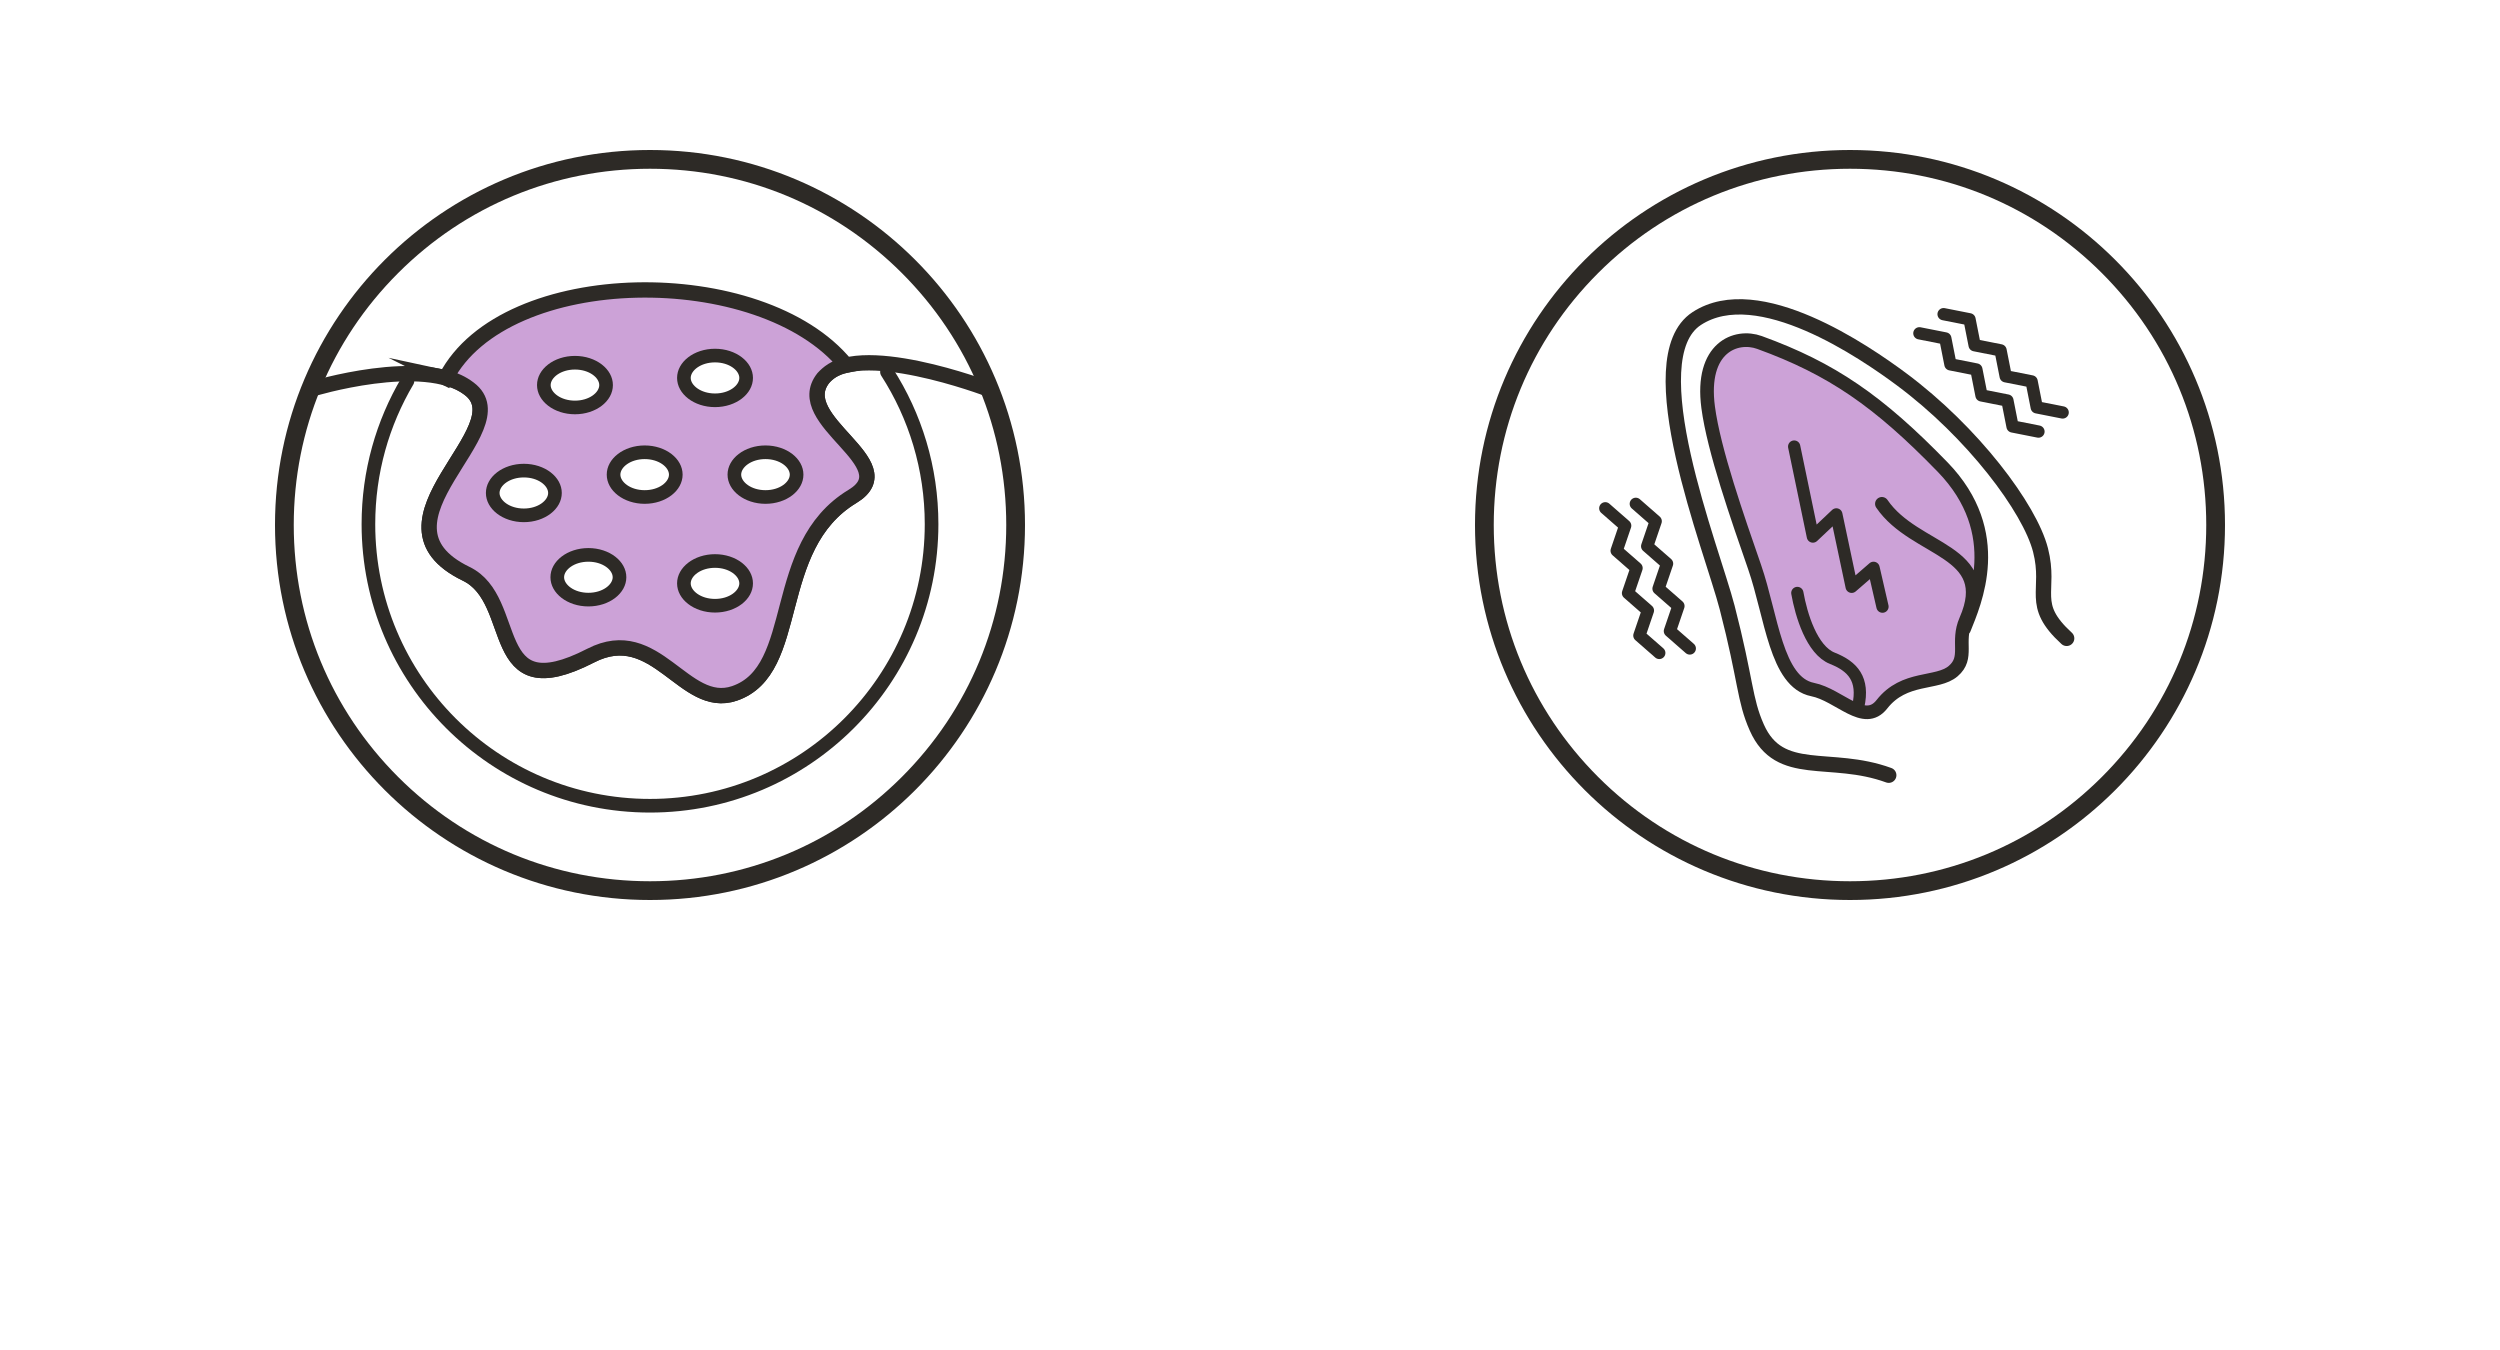 <?xml version="1.0" encoding="UTF-8"?>
<svg id="b" data-name="Layer 2" xmlns="http://www.w3.org/2000/svg" width="1000" height="540" viewBox="0 0 1000 540">
  <g id="c" data-name="Layer 2">
    <rect width="1000" height="540" fill="#fff"/>
  </g>
  <g id="d" data-name="Layer 1">
    <g>
      <path d="M740,67.5c38.063,0,73.848,14.823,100.763,41.737,26.915,26.915,41.737,62.7,41.737,100.763s-14.823,73.848-41.737,100.763c-26.915,26.915-62.699,41.737-100.763,41.737s-73.848-14.823-100.763-41.737c-26.915-26.915-41.737-62.7-41.737-100.763s14.823-73.848,41.737-100.763c26.915-26.915,62.699-41.737,100.763-41.737M740,60c-82.843,0-150,67.157-150,150s67.157,150,150,150,150-67.157,150-150-67.157-150-150-150h0Z" fill="#2d2a26"/>
      <path d="M785.64,251.568c4.041-10.211,17.015-38.365-8.605-64.761-25.62-26.396-44.321-39.314-73.237-49.816-9.352-3.397-23.712,1.894-20.537,25.927,2.27,17.191,11.79,44.288,18.592,63.939,6.802,19.65,8.54,46.027,23.193,48.963,10.659,2.136,20.611,14.961,27.707,5.896,9.001-11.5,22.14-7.809,28.523-13.27,6.383-5.461,1.216-11.541,5.075-20.357,12.351-28.214-20.433-27.241-33.595-46.56" fill="#cca2d7" stroke="#2d2a26" stroke-linecap="round" stroke-linejoin="round" stroke-width="5.455"/>
      <path d="M755.498,310.087c-23.536-8.593-43.64,1.474-52.77-19.061-5.023-11.297-4.259-18.599-11.861-47.995-6.085-23.529-36.7-99.61-12.165-115.62,24.58-16.039,67.371,13.519,81.772,24.2,28.61,21.221,51.488,51.768,55.739,68.435,4.251,16.666-4.594,21.563,10.448,35.299" fill="none" stroke="#2d2a26" stroke-linecap="round" stroke-miterlimit="10" stroke-width="6.136"/>
      <path d="M718.933,237.188c1.536,8.742,5.803,22.884,14.014,26.131,8.211,3.246,12.745,8.367,10.37,19.141" fill="none" stroke="#2d2a26" stroke-linecap="round" stroke-linejoin="round" stroke-width="4.909"/>
      <polyline points="752.992 242.658 749.421 227.135 740.666 234.719 734.533 205.763 725.151 214.621 717.669 178.625" fill="none" stroke="#2d2a26" stroke-linecap="round" stroke-linejoin="round" stroke-width="4.909"/>
      <polyline points="654.322 201.529 662.278 208.489 658.868 218.495 666.824 225.456 663.414 235.462 671.37 242.423 667.961 252.429 675.916 259.389" fill="none" stroke="#2d2a26" stroke-linecap="round" stroke-linejoin="round" stroke-width="4.909"/>
      <polyline points="642.115 203.314 650.071 210.274 646.661 220.28 654.617 227.241 651.208 237.247 659.164 244.208 655.754 254.214 663.71 261.174" fill="none" stroke="#2d2a26" stroke-linecap="round" stroke-linejoin="round" stroke-width="4.909"/>
      <polyline points="815.386 172.632 805.015 170.582 802.965 160.212 792.595 158.162 790.545 147.791 780.174 145.741 778.124 135.371 767.754 133.321" fill="none" stroke="#2d2a26" stroke-linecap="round" stroke-linejoin="round" stroke-width="4.909"/>
      <polyline points="825.064 164.983 814.694 162.933 812.644 152.562 802.274 150.512 800.224 140.142 789.853 138.092 787.803 127.721 777.433 125.671" fill="none" stroke="#2d2a26" stroke-linecap="round" stroke-linejoin="round" stroke-width="4.909"/>
    </g>
    <g>
      <path d="M260,67.5c38.063,0,73.848,14.823,100.763,41.737,26.915,26.915,41.737,62.7,41.737,100.763s-14.823,73.848-41.737,100.763c-26.915,26.915-62.699,41.737-100.763,41.737s-73.848-14.823-100.763-41.737c-26.915-26.915-41.737-62.7-41.737-100.763s14.823-73.848,41.737-100.763c26.915-26.915,62.699-41.737,100.763-41.737M260,60c-82.843,0-150,67.157-150,150s67.157,150,150,150,150-67.157,150-150S342.843,60,260,60h0Z" fill="#2d2a26"/>
      <path d="M162.98,152.418c-9.92,16.775-15.612,36.346-15.612,57.247,0,62.205,50.427,112.632,112.632,112.632s112.632-50.427,112.632-112.632c0-22.419-6.55-43.309-17.841-60.859" fill="none" stroke="#2d2a26" stroke-linecap="round" stroke-miterlimit="10" stroke-width="5.455"/>
      <path d="M124.545,155.666s44.936-13.838,63.107-.186c21.35,16.041-43.847,53.366-1.165,74.045,21.898,10.609,7.522,54.479,49.834,32.7,26.105-13.437,37.265,21.999,57.451,15.139,27.317-9.283,13.698-58.556,47.211-78.794,21.548-13.012-25.232-30.278-11.645-47.357,12.679-15.938,66.117,4.453,66.117,4.453" fill="none" stroke="#2d2a26" stroke-miterlimit="10" stroke-width="6.136"/>
      <path d="M178.364,151.174c23.603-45.489,126.254-46.558,160.032-5.107-4.434.849-7.192,3.129-9.059,5.146-13.586,17.079,33.193,34.345,11.645,47.357-33.513,20.238-19.894,69.511-47.211,78.794-20.185,6.86-31.346-28.576-57.451-15.139-42.312,21.778-27.936-22.091-49.834-32.7-42.683-20.679,22.514-58.004,1.164-74.045-2.854-2.182-5.959-3.593-9.287-4.306Z" fill="#cca2d7" stroke="#2d2a26" stroke-linecap="round" stroke-miterlimit="10" stroke-width="6.136"/>
      <g>
        <path d="M286.008,242.292c-6.863,0-12.447-4.013-12.447-8.945s5.584-8.946,12.447-8.946,12.448,4.013,12.448,8.946-5.584,8.945-12.448,8.945Z" fill="#fff"/>
        <path d="M286.008,227.128c5.729,0,9.72,3.277,9.72,6.219s-3.992,6.219-9.72,6.219-9.72-3.277-9.72-6.219,3.992-6.219,9.72-6.219M286.008,221.673c-8.381,0-15.175,5.226-15.175,11.673s6.794,11.673,15.175,11.673,15.175-5.226,15.175-11.673-6.794-11.673-15.175-11.673h0Z" fill="#2d2a26"/>
      </g>
      <g>
        <path d="M209.536,206.138c-6.863,0-12.447-4.013-12.447-8.945s5.584-8.946,12.447-8.946,12.448,4.013,12.448,8.946-5.584,8.945-12.448,8.945Z" fill="#fff"/>
        <path d="M209.537,190.974c5.729,0,9.72,3.277,9.72,6.219s-3.992,6.219-9.72,6.219-9.72-3.277-9.72-6.219,3.992-6.219,9.72-6.219M209.537,185.519c-8.381,0-15.175,5.226-15.175,11.673s6.794,11.673,15.175,11.673,15.175-5.226,15.175-11.673-6.794-11.673-15.175-11.673h0Z" fill="#2d2a26"/>
      </g>
      <g>
        <path d="M229.985,162.981c-6.863,0-12.447-4.013-12.447-8.945s5.584-8.946,12.447-8.946,12.447,4.013,12.447,8.946-5.584,8.945-12.447,8.945Z" fill="#fff"/>
        <path d="M229.985,147.817c5.729,0,9.72,3.277,9.72,6.219s-3.992,6.219-9.72,6.219-9.72-3.277-9.72-6.219,3.992-6.219,9.72-6.219M229.985,142.363c-8.381,0-15.175,5.226-15.175,11.673s6.794,11.673,15.175,11.673,15.175-5.226,15.175-11.673-6.794-11.673-15.175-11.673h0Z" fill="#2d2a26"/>
      </g>
      <g>
        <path d="M257.871,198.799c-6.863,0-12.447-4.013-12.447-8.945s5.584-8.946,12.447-8.946,12.447,4.013,12.447,8.946-5.584,8.945-12.447,8.945Z" fill="#fff"/>
        <path d="M257.871,183.635c5.729,0,9.72,3.277,9.72,6.219s-3.992,6.219-9.72,6.219-9.721-3.277-9.721-6.219,3.992-6.219,9.721-6.219M257.871,178.18c-8.381,0-15.175,5.226-15.175,11.673s6.794,11.673,15.175,11.673,15.175-5.226,15.175-11.673-6.794-11.673-15.175-11.673h0Z" fill="#2d2a26"/>
      </g>
      <g>
        <path d="M235.356,239.846c-6.863,0-12.447-4.013-12.447-8.945s5.584-8.945,12.447-8.945,12.447,4.013,12.447,8.945-5.584,8.945-12.447,8.945Z" fill="#fff"/>
        <path d="M235.356,224.682c5.729,0,9.721,3.277,9.721,6.219s-3.992,6.219-9.721,6.219-9.72-3.277-9.72-6.219,3.992-6.219,9.72-6.219M235.356,219.227c-8.381,0-15.175,5.226-15.175,11.673s6.794,11.673,15.175,11.673,15.175-5.226,15.175-11.673-6.794-11.673-15.175-11.673h0Z" fill="#2d2a26"/>
      </g>
      <g>
        <path d="M306.193,198.799c-6.863,0-12.447-4.013-12.447-8.945s5.584-8.946,12.447-8.946,12.447,4.013,12.447,8.946-5.584,8.945-12.447,8.945Z" fill="#fff"/>
        <path d="M306.193,183.635c5.729,0,9.721,3.277,9.721,6.219s-3.992,6.219-9.721,6.219-9.72-3.277-9.72-6.219,3.992-6.219,9.72-6.219M306.193,178.18c-8.381,0-15.175,5.226-15.175,11.673s6.794,11.673,15.175,11.673,15.175-5.226,15.175-11.673-6.794-11.673-15.175-11.673h0Z" fill="#2d2a26"/>
      </g>
      <g>
        <path d="M286.008,160.119c-6.863,0-12.447-4.013-12.447-8.945s5.584-8.946,12.447-8.946,12.448,4.013,12.448,8.946-5.584,8.945-12.448,8.945Z" fill="#fff"/>
        <path d="M286.008,144.955c5.729,0,9.72,3.277,9.72,6.219s-3.992,6.219-9.72,6.219-9.72-3.277-9.72-6.219,3.992-6.219,9.72-6.219M286.008,139.5c-8.381,0-15.175,5.226-15.175,11.673s6.794,11.673,15.175,11.673,15.175-5.226,15.175-11.673-6.794-11.673-15.175-11.673h0Z" fill="#2d2a26"/>
      </g>
    </g>
  </g>
</svg>